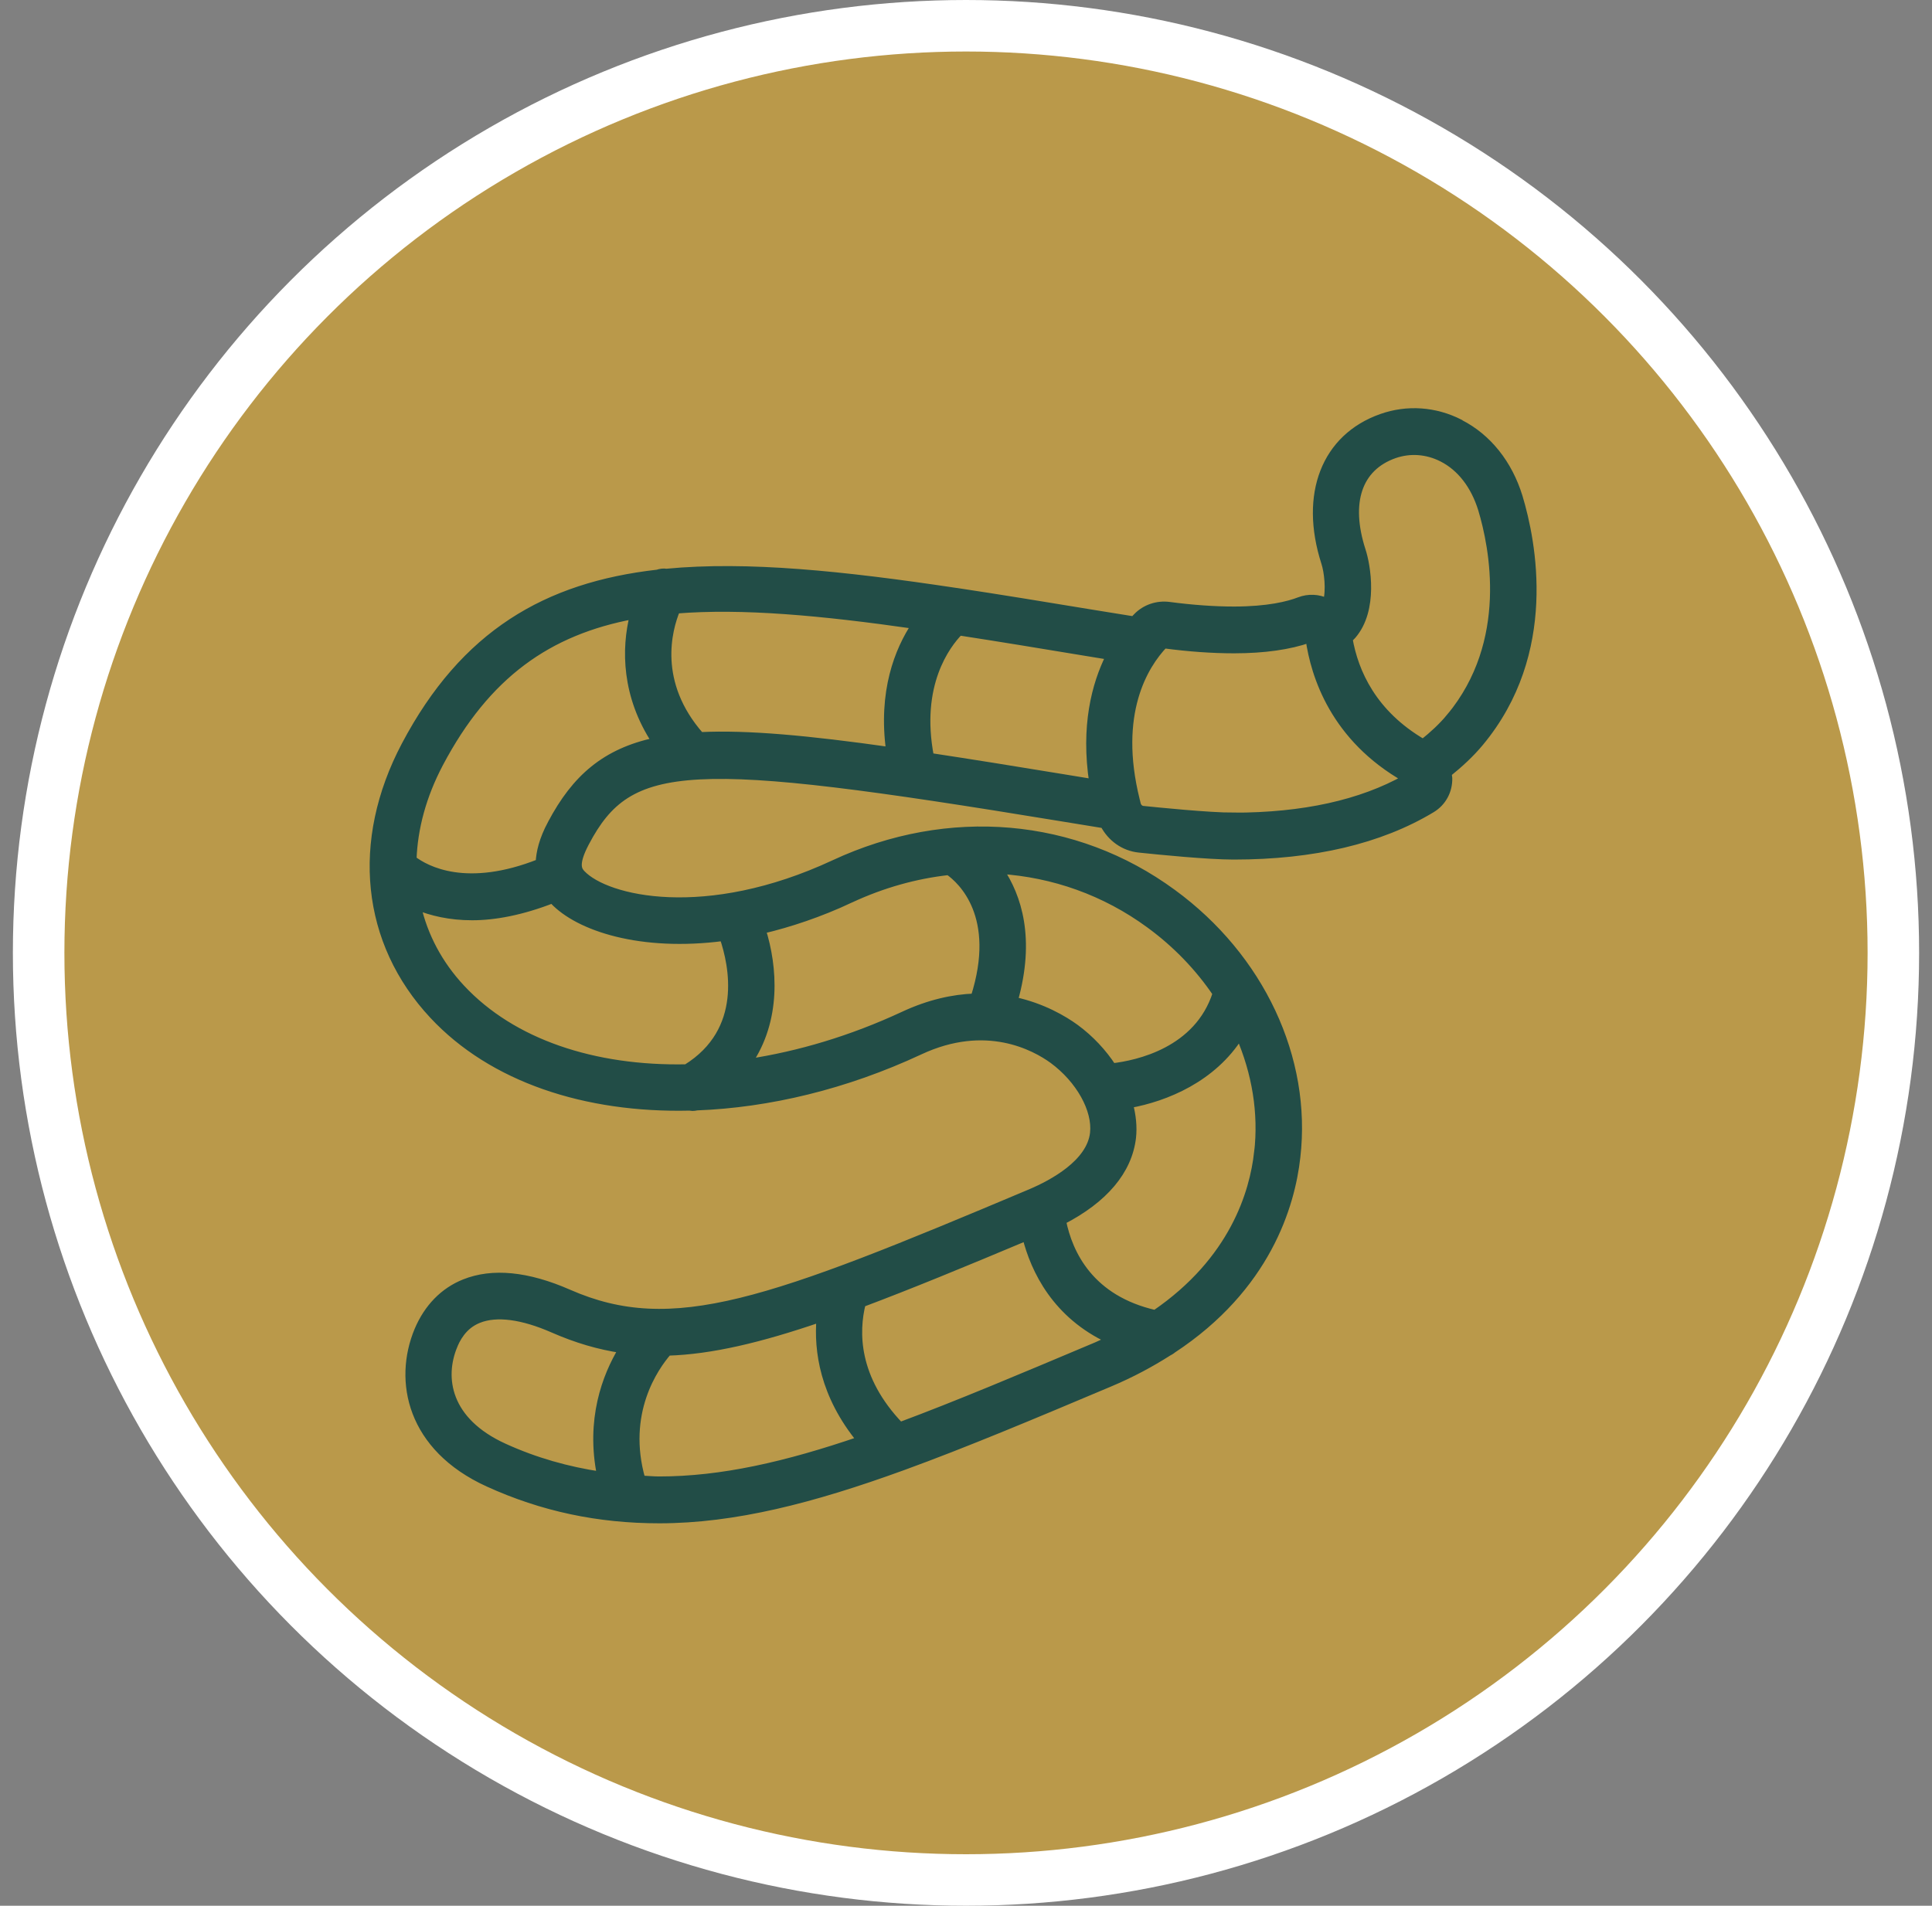 <svg width="75" height="74" viewBox="0 0 75 74" fill="none" xmlns="http://www.w3.org/2000/svg">
<rect x="0" y="0" width="75" height="74" fill="#808080" stroke="none"/>
<circle cx="37.5" cy="37" r="36" fill="#BA994A" stroke="white" stroke-width="2"/>
<path d="M56.669 16.431C55.709 15.942 54.629 15.866 53.63 16.219C51.447 16.99 50.588 19.197 51.441 21.849C51.554 22.19 51.638 22.91 51.509 23.377C51.175 23.221 50.797 23.2 50.444 23.335C50.013 23.502 49.222 23.699 47.915 23.702C47.15 23.702 46.293 23.642 45.384 23.522C44.922 23.462 44.456 23.621 44.139 23.949C44.099 23.988 44.056 24.036 44.015 24.085L42.419 23.827C40.556 23.52 38.795 23.231 37.129 22.98C37.117 22.979 37.11 22.977 37.099 22.977C32.724 22.319 29.009 21.935 25.871 22.234C25.751 22.215 25.635 22.232 25.523 22.27C21.214 22.761 18.021 24.61 15.733 28.941C13.765 32.67 14.172 36.588 16.817 39.42C19.105 41.872 22.725 43.073 26.782 42.975C26.816 42.979 26.848 42.988 26.882 42.988C26.938 42.988 26.994 42.98 27.051 42.967C29.833 42.861 32.81 42.156 35.701 40.807C38.279 39.6 40.177 40.646 40.871 41.15C41.913 41.916 42.568 43.09 42.464 44.004C42.328 45.169 40.867 45.955 40.01 46.319C29.848 50.606 26.128 51.999 22.073 50.218C20.475 49.517 19.114 49.384 18.027 49.822C17.224 50.144 16.606 50.779 16.234 51.66C15.417 53.619 15.94 56.213 18.957 57.585C21.051 58.538 23.222 59 25.594 59C28.504 59 31.534 58.221 35.034 56.948C35.041 56.944 35.047 56.944 35.053 56.941C37.46 56.065 40.089 54.959 43.064 53.704C43.928 53.341 44.68 52.933 45.355 52.503C45.411 52.473 45.468 52.443 45.515 52.401C49.18 49.991 50.121 46.804 50.329 44.932C50.774 41.097 48.931 37.168 45.518 34.675C41.735 31.899 36.827 31.473 32.389 33.538C27.388 35.87 23.53 34.94 22.577 33.928C22.461 33.801 22.264 33.589 22.729 32.712C24.439 29.474 26.676 29.354 41.148 31.732L42.858 32.011C43.132 32.532 43.625 32.894 44.219 32.956C44.992 33.038 46.895 33.227 47.891 33.227C50.986 33.227 53.572 32.617 55.572 31.412C55.996 31.158 56.24 30.707 56.227 30.211C56.225 30.15 56.208 30.091 56.198 30.031C56.656 29.663 57.085 29.269 57.451 28.828C60.351 25.338 59.481 21.031 58.958 19.294C58.561 18.002 57.751 16.988 56.676 16.441L56.669 16.431ZM17.61 52.246C17.828 51.732 18.143 51.399 18.578 51.225C19.273 50.946 20.273 51.077 21.473 51.603C22.377 51.999 23.254 52.259 24.16 52.392C23.522 53.445 22.885 55.135 23.327 57.295C22.026 57.1 20.779 56.749 19.568 56.198C17.333 55.182 17.093 53.489 17.612 52.248L17.61 52.246ZM24.902 57.445C24.169 54.866 25.406 53.091 25.927 52.49C27.605 52.437 29.488 51.994 31.848 51.185C31.74 52.437 31.972 54.165 33.41 55.918C30.517 56.909 28.014 57.481 25.586 57.481C25.354 57.481 25.131 57.456 24.9 57.447L24.902 57.445ZM42.427 52.323C39.605 53.513 37.153 54.548 34.938 55.372C33.155 53.515 33.183 51.706 33.457 50.609C35.274 49.927 37.372 49.065 39.837 48.028C40.162 49.319 40.996 51.06 43.085 52.022C42.871 52.124 42.657 52.229 42.425 52.325L42.427 52.323ZM48.834 44.752C48.659 46.31 47.885 48.94 44.844 51.02C42.324 50.446 41.491 48.697 41.233 47.405C42.86 46.568 43.798 45.463 43.95 44.173C43.996 43.754 43.95 43.316 43.833 42.877C45.254 42.623 47.082 41.871 48.123 40.205C48.751 41.653 49.014 43.214 48.836 44.753L48.834 44.752ZM47.225 38.574C46.509 40.821 44.148 41.327 43.184 41.437C42.813 40.87 42.328 40.346 41.745 39.917C41.298 39.593 40.473 39.099 39.361 38.86C40.046 36.444 39.506 34.809 38.81 33.782C40.89 33.915 42.896 34.62 44.63 35.893C45.672 36.655 46.542 37.568 47.223 38.572L47.225 38.574ZM33.011 34.908C34.256 34.328 35.542 33.97 36.825 33.828C37.331 34.184 38.842 35.565 37.832 38.729C37.001 38.76 36.075 38.959 35.07 39.428C33.06 40.364 31.013 40.972 29.037 41.27C30.184 39.599 30.034 37.553 29.578 36.109C30.662 35.853 31.811 35.47 33.013 34.909L33.011 34.908ZM28.082 36.388C28.455 37.471 28.999 40.018 26.646 41.477C23.057 41.549 19.892 40.503 17.907 38.377C17.031 37.439 16.461 36.352 16.193 35.184C16.748 35.408 17.453 35.584 18.327 35.584C19.2 35.584 20.245 35.391 21.447 34.923C21.458 34.934 21.473 34.953 21.482 34.965C22.467 36.013 24.885 36.806 28.082 36.389L28.082 36.388ZM21.404 31.99C21.079 32.6 20.961 33.093 20.944 33.502C18.113 34.624 16.549 33.782 16.02 33.377C16.062 32.157 16.401 30.895 17.055 29.652C18.88 26.196 21.278 24.503 24.6 23.887C24.268 25.198 24.282 27.017 25.451 28.79C23.509 29.207 22.345 30.209 21.405 31.99L21.404 31.99ZM27.188 28.578C25.367 26.511 25.935 24.444 26.254 23.673C28.815 23.468 31.865 23.745 35.531 24.271C34.882 25.245 34.232 26.856 34.549 29.158C31.387 28.71 29.018 28.489 27.188 28.578ZM36.105 29.387C35.567 26.588 36.739 25.041 37.241 24.525C38.782 24.762 40.425 25.033 42.178 25.323L43.081 25.471C42.524 26.581 42.099 28.21 42.436 30.403L41.383 30.23C39.429 29.908 37.681 29.628 36.105 29.389L36.105 29.387ZM47.885 31.704C46.934 31.704 44.953 31.503 44.367 31.443C44.259 31.431 44.167 31.348 44.135 31.229C44.124 31.187 44.116 31.149 44.107 31.109C44.103 31.096 44.103 31.083 44.097 31.071C43.256 27.693 44.428 25.823 45.187 25.025C46.154 25.154 47.067 25.218 47.9 25.218H47.915C49.074 25.217 50.054 25.078 50.832 24.805C51.033 26.23 51.794 28.657 54.58 30.23C52.842 31.21 50.59 31.706 47.883 31.706L47.885 31.704ZM56.294 27.845C55.989 28.214 55.629 28.544 55.244 28.851C53.291 27.714 52.582 26.1 52.357 24.809C52.406 24.764 52.456 24.718 52.499 24.669C53.362 23.671 53.054 21.948 52.865 21.376C52.263 19.504 52.722 18.146 54.123 17.649C54.736 17.435 55.4 17.483 55.992 17.786C56.699 18.146 57.241 18.839 57.53 19.775C57.967 21.228 58.722 24.923 56.294 27.847V27.845Z" fill="#224D47" stroke="#224D47" stroke-width="0.3"/>
</svg>
